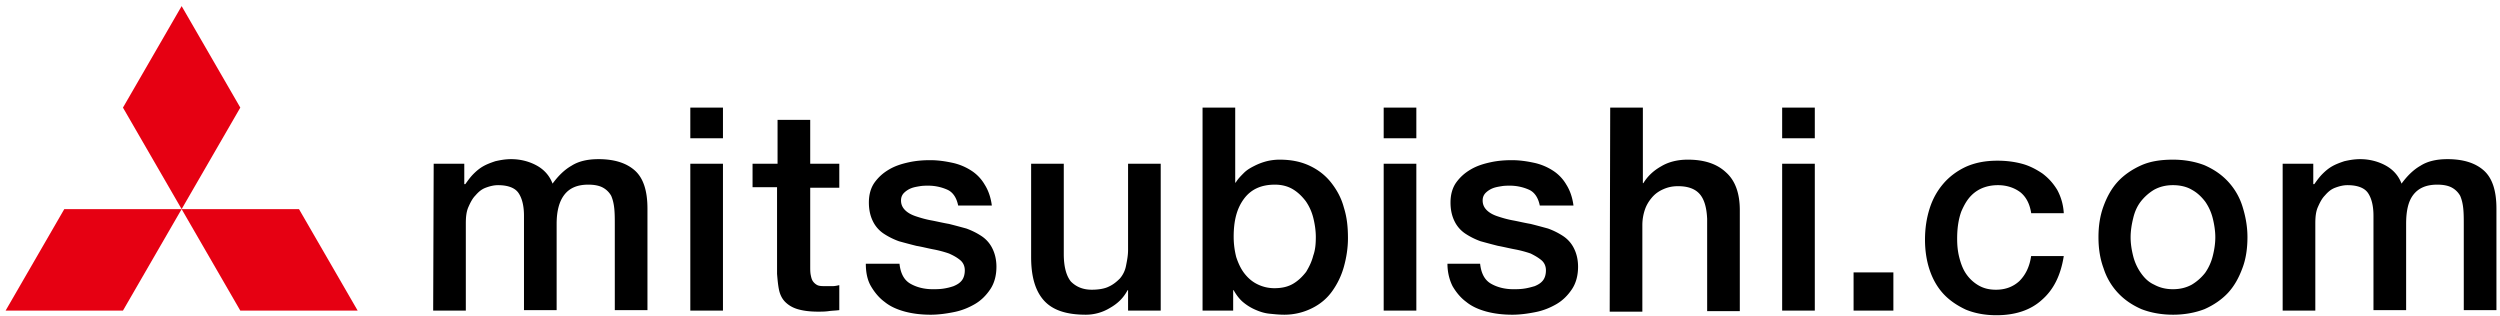 <svg width="419" height="53" fill="none" xmlns="http://www.w3.org/2000/svg"><path d="M72.684 27.442h5.13v3.42h.172c.427-.599.855-1.197 1.368-1.71.513-.513 1.026-.94 1.625-1.282.598-.342 1.282-.599 2.052-.855.77-.171 1.625-.342 2.65-.342 1.454 0 2.908.342 4.19 1.026 1.283.684 2.224 1.71 2.737 3.077.94-1.282 1.967-2.308 3.164-2.992 1.197-.77 2.736-1.111 4.532-1.111 2.565 0 4.617.598 6.071 1.88 1.454 1.283 2.138 3.42 2.138 6.412v17.011h-5.473V37.7c0-1.026 0-1.88-.085-2.735-.086-.855-.257-1.539-.513-2.137a3.51 3.51 0 0 0-1.368-1.368c-.599-.342-1.454-.513-2.48-.513-1.881 0-3.164.599-4.02 1.71-.854 1.111-1.282 2.735-1.282 4.872v14.447H87.82V36.162c0-1.71-.342-2.992-.94-3.847-.599-.855-1.796-1.282-3.42-1.282-.685 0-1.369.17-2.053.427-.684.256-1.197.684-1.71 1.282-.513.513-.855 1.197-1.197 1.966-.342.77-.428 1.71-.428 2.736v14.618H72.6l.085-24.62zm43.012-9.403h5.472v5.13h-5.472v-5.13zm0 9.403h5.472v24.62h-5.472v-24.62zm10.518 0h4.104v-7.351h5.473v7.351h4.874v4.018h-4.874v13.164c0 .599 0 1.026.085 1.454.086.427.171.77.342 1.026s.428.513.77.684c.342.17.855.17 1.453.17h1.112c.342 0 .77-.085 1.112-.17v4.188c-.599.086-1.197.086-1.796.171-.599.086-1.197.086-1.796.086-1.453 0-2.565-.171-3.42-.428-.855-.256-1.539-.684-2.052-1.197-.513-.512-.855-1.196-1.026-1.966-.171-.77-.257-1.71-.342-2.735V31.375h-4.105v-3.933h.086zm24.541 16.755c.171 1.624.77 2.736 1.796 3.334 1.026.598 2.308.94 3.762.94.513 0 1.112 0 1.71-.085a9.237 9.237 0 0 0 1.796-.428c.599-.256 1.026-.512 1.368-.94.342-.427.513-1.026.513-1.71 0-.684-.256-1.282-.769-1.71-.513-.427-1.112-.769-1.882-1.11a18.5 18.5 0 0 0-2.565-.684c-.94-.171-1.881-.428-2.907-.599a138.675 138.675 0 0 1-2.908-.77 12.01 12.01 0 0 1-2.565-1.281 5.234 5.234 0 0 1-1.796-2.052c-.427-.855-.684-1.88-.684-3.163 0-1.368.342-2.479.941-3.334.684-.94 1.454-1.624 2.48-2.222 1.026-.599 2.138-.94 3.335-1.197 1.197-.257 2.394-.342 3.506-.342 1.282 0 2.479.17 3.677.427a9.465 9.465 0 0 1 3.163 1.283 6.883 6.883 0 0 1 2.309 2.393c.599.94 1.026 2.137 1.197 3.505h-5.643c-.257-1.282-.855-2.223-1.796-2.65a7.879 7.879 0 0 0-3.249-.684c-.343 0-.856 0-1.369.086-.513.085-1.026.17-1.453.341a3.581 3.581 0 0 0-1.197.77c-.342.342-.514.77-.514 1.282 0 .684.257 1.197.685 1.624.427.428 1.026.77 1.795 1.026.77.257 1.625.513 2.566.684.94.171 1.966.427 2.992.598 1.027.257 1.967.513 2.908.77.94.342 1.795.77 2.565 1.282a5.226 5.226 0 0 1 1.796 2.052c.427.854.684 1.88.684 3.077 0 1.453-.342 2.736-1.026 3.761-.684 1.026-1.539 1.881-2.566 2.48-1.026.598-2.223 1.11-3.591 1.367-1.283.257-2.565.428-3.848.428-1.539 0-2.993-.172-4.275-.513-1.283-.342-2.48-.855-3.421-1.625-.94-.683-1.71-1.624-2.309-2.65-.598-1.025-.855-2.308-.855-3.76h5.644zm43.61 7.865h-5.301v-3.42h-.086c-.684 1.282-1.625 2.223-2.993 2.992a7.721 7.721 0 0 1-4.019 1.111c-3.249 0-5.558-.769-7.012-2.393-1.453-1.624-2.137-4.018-2.137-7.266V27.442h5.472v15.13c0 2.138.428 3.677 1.197 4.617.855.855 1.967 1.368 3.506 1.368 1.112 0 2.138-.171 2.822-.513.77-.342 1.368-.855 1.881-1.368a4.544 4.544 0 0 0 1.026-2.137c.171-.855.343-1.71.343-2.65V27.442h5.472v24.62h-.171zm7.183-34.023h5.473v12.566h.085c.342-.598.855-1.111 1.368-1.624.513-.513 1.112-.855 1.796-1.197a10.024 10.024 0 0 1 2.052-.77 9.135 9.135 0 0 1 2.138-.256c1.967 0 3.591.342 5.045 1.026 1.454.684 2.651 1.624 3.592 2.821.94 1.197 1.71 2.565 2.137 4.189.513 1.624.684 3.248.684 5.129 0 1.624-.256 3.248-.684 4.787a13.024 13.024 0 0 1-1.966 4.103c-.855 1.197-1.967 2.137-3.335 2.821a10.32 10.32 0 0 1-4.703 1.111c-.855 0-1.625-.085-2.48-.17-.855-.086-1.625-.342-2.394-.684a8.334 8.334 0 0 1-2.053-1.283c-.598-.512-1.111-1.196-1.539-1.966h-.085v3.42h-5.131V18.039zm18.983 21.713c0-1.111-.171-2.223-.427-3.248a8.45 8.45 0 0 0-1.283-2.821c-.598-.77-1.283-1.454-2.138-1.966-.855-.513-1.881-.77-2.993-.77-2.308 0-4.019.77-5.216 2.394s-1.71 3.675-1.71 6.325c0 1.283.171 2.394.428 3.42.342 1.026.769 1.966 1.368 2.735.598.77 1.283 1.368 2.138 1.796a6.34 6.34 0 0 0 2.907.683c1.283 0 2.309-.256 3.164-.769s1.539-1.197 2.138-1.966c.513-.855.94-1.71 1.197-2.736.342-.94.427-1.966.427-3.077zm11.373-21.713h5.473v5.13h-5.473v-5.13zm0 9.403h5.473v24.62h-5.473v-24.62zm16.162 16.755c.171 1.624.769 2.736 1.795 3.334 1.026.598 2.309.94 3.763.94.513 0 1.111 0 1.71-.085.684-.086 1.283-.257 1.881-.428.599-.256 1.026-.512 1.368-.94.342-.427.513-1.026.513-1.71 0-.684-.256-1.282-.769-1.71-.513-.427-1.112-.769-1.796-1.11a18.576 18.576 0 0 0-2.565-.684c-.941-.171-1.967-.428-2.908-.599-1.026-.256-1.966-.513-2.907-.77a11.963 11.963 0 0 1-2.565-1.281 5.226 5.226 0 0 1-1.796-2.052c-.427-.855-.684-1.88-.684-3.163 0-1.368.342-2.479.941-3.334.684-.94 1.453-1.624 2.479-2.222 1.026-.599 2.138-.94 3.335-1.197 1.197-.257 2.395-.342 3.506-.342 1.283 0 2.48.17 3.677.427a9.479 9.479 0 0 1 3.164 1.283 6.891 6.891 0 0 1 2.309 2.393c.598.94 1.026 2.137 1.197 3.505h-5.644c-.256-1.282-.855-2.223-1.795-2.65a7.883 7.883 0 0 0-3.25-.684c-.342 0-.855 0-1.368.086-.513.085-1.026.17-1.454.341a3.591 3.591 0 0 0-1.197.77c-.342.342-.513.77-.513 1.282 0 .684.257 1.197.684 1.624.428.428 1.026.77 1.796 1.026.77.257 1.625.513 2.565.684.941.171 1.967.427 2.993.598 1.026.257 1.967.513 2.907.77a12 12 0 0 1 2.566 1.282 5.224 5.224 0 0 1 1.795 2.052c.428.854.685 1.88.685 3.077 0 1.453-.343 2.736-1.027 3.761-.684 1.026-1.539 1.881-2.565 2.48-1.026.598-2.223 1.11-3.591 1.367-1.283.257-2.566.428-3.848.428-1.539 0-2.993-.172-4.276-.513-1.282-.342-2.48-.855-3.42-1.625-.941-.683-1.71-1.624-2.309-2.65-.513-1.025-.855-2.308-.855-3.76h5.473zm21.805-26.158h5.472v12.652h.086c.684-1.112 1.625-2.052 2.993-2.821 1.282-.77 2.822-1.112 4.446-1.112 2.737 0 4.874.684 6.413 2.137 1.54 1.368 2.309 3.505 2.309 6.326v16.926h-5.472V36.675c-.086-1.967-.513-3.334-1.283-4.19-.77-.854-1.967-1.281-3.591-1.281-.941 0-1.711.17-2.48.512-.77.342-1.368.77-1.882 1.368-.513.599-.94 1.282-1.197 2.052a8.072 8.072 0 0 0-.427 2.564v14.533h-5.473l.086-34.194zm28.817 0h5.472v5.13h-5.472v-5.13zm0 9.403h5.472v24.62h-5.472v-24.62zm11.971 18.208h6.67v6.412h-6.67V45.65zm29.758-10.001c-.257-1.539-.856-2.65-1.796-3.42-1.026-.769-2.309-1.196-3.763-1.196-.684 0-1.453.085-2.223.341a5.625 5.625 0 0 0-2.223 1.368c-.684.684-1.197 1.539-1.71 2.736-.428 1.197-.684 2.65-.684 4.53 0 1.026.085 2.052.342 3.078.256 1.026.598 1.966 1.111 2.735a6.454 6.454 0 0 0 2.053 1.967c.855.512 1.795.769 2.992.769 1.625 0 2.908-.513 3.934-1.453 1.026-1.026 1.71-2.394 1.967-4.19h5.472c-.513 3.25-1.71 5.643-3.677 7.352-1.881 1.71-4.446 2.565-7.61 2.565-1.967 0-3.677-.342-5.131-.94-1.453-.684-2.736-1.539-3.762-2.65-1.026-1.112-1.796-2.48-2.309-4.018-.513-1.539-.77-3.248-.77-5.044 0-1.88.257-3.59.77-5.214.513-1.624 1.283-2.992 2.309-4.189 1.026-1.197 2.309-2.137 3.762-2.82 1.539-.685 3.25-1.027 5.302-1.027 1.454 0 2.822.171 4.104.513 1.283.342 2.395.94 3.421 1.625 1.026.769 1.796 1.624 2.48 2.735a9.218 9.218 0 0 1 1.111 3.932h-5.472v-.085zm23.771 17.096c-1.966 0-3.762-.341-5.301-.94-1.539-.684-2.822-1.538-3.934-2.735a10.845 10.845 0 0 1-2.394-4.103c-.599-1.625-.855-3.334-.855-5.215 0-1.88.256-3.59.855-5.215.599-1.624 1.368-2.991 2.394-4.103 1.026-1.111 2.395-2.051 3.934-2.735 1.539-.684 3.335-.94 5.301-.94 1.967 0 3.763.341 5.302.94 1.539.684 2.822 1.538 3.934 2.735a10.846 10.846 0 0 1 2.394 4.103c.513 1.625.855 3.334.855 5.215 0 1.88-.257 3.676-.855 5.215-.599 1.624-1.368 2.991-2.394 4.103-1.027 1.111-2.395 2.051-3.934 2.735-1.539.599-3.335.94-5.302.94zm0-4.274c1.198 0 2.224-.256 3.164-.769a8.188 8.188 0 0 0 2.224-1.966 8.447 8.447 0 0 0 1.282-2.821c.257-1.026.428-2.052.428-3.163 0-1.026-.171-2.137-.428-3.163a8.448 8.448 0 0 0-1.282-2.82c-.599-.77-1.283-1.454-2.224-1.967-.855-.513-1.966-.77-3.164-.77-1.197 0-2.223.257-3.163.77a8.173 8.173 0 0 0-2.224 1.966c-.598.77-1.026 1.71-1.282 2.821-.257 1.026-.428 2.137-.428 3.163 0 1.111.171 2.137.428 3.163a8.447 8.447 0 0 0 1.282 2.82c.599.856 1.283 1.54 2.224 1.967.94.513 1.966.77 3.163.77zm18.385-21.029h5.131v3.42h.171c.427-.599.855-1.197 1.368-1.71.513-.513 1.026-.94 1.625-1.282.598-.342 1.282-.599 2.052-.855.769-.171 1.625-.342 2.651-.342 1.453 0 2.907.342 4.19 1.026 1.282.684 2.223 1.71 2.736 3.077.941-1.282 1.967-2.308 3.164-2.992 1.197-.77 2.736-1.111 4.532-1.111 2.565 0 4.617.598 6.071 1.88 1.454 1.283 2.138 3.42 2.138 6.412v17.011h-5.473V37.7c0-1.026 0-1.88-.085-2.735-.086-.855-.257-1.539-.513-2.137a3.51 3.51 0 0 0-1.368-1.368c-.599-.342-1.454-.513-2.48-.513-1.882 0-3.164.599-4.019 1.71s-1.197 2.735-1.197 4.872v14.447h-5.473V36.162c0-1.71-.342-2.992-.941-3.847-.598-.855-1.795-1.282-3.42-1.282-.684 0-1.368.17-2.052.427-.684.256-1.197.684-1.711 1.282-.513.513-.855 1.197-1.197 1.966-.342.77-.427 1.71-.427 2.736v14.618h-5.473v-24.62z" fill="#000"/><path d="M20.608 52.057H.94l9.834-17.011h19.668l-9.834 17.011zm19.667 0h19.668l-9.834-17.011H30.44l9.834 17.011zm0-34.022L30.442 1.023l-9.834 17.012 9.834 17.011 9.833-17.011z" fill="#E60012"/></svg>
